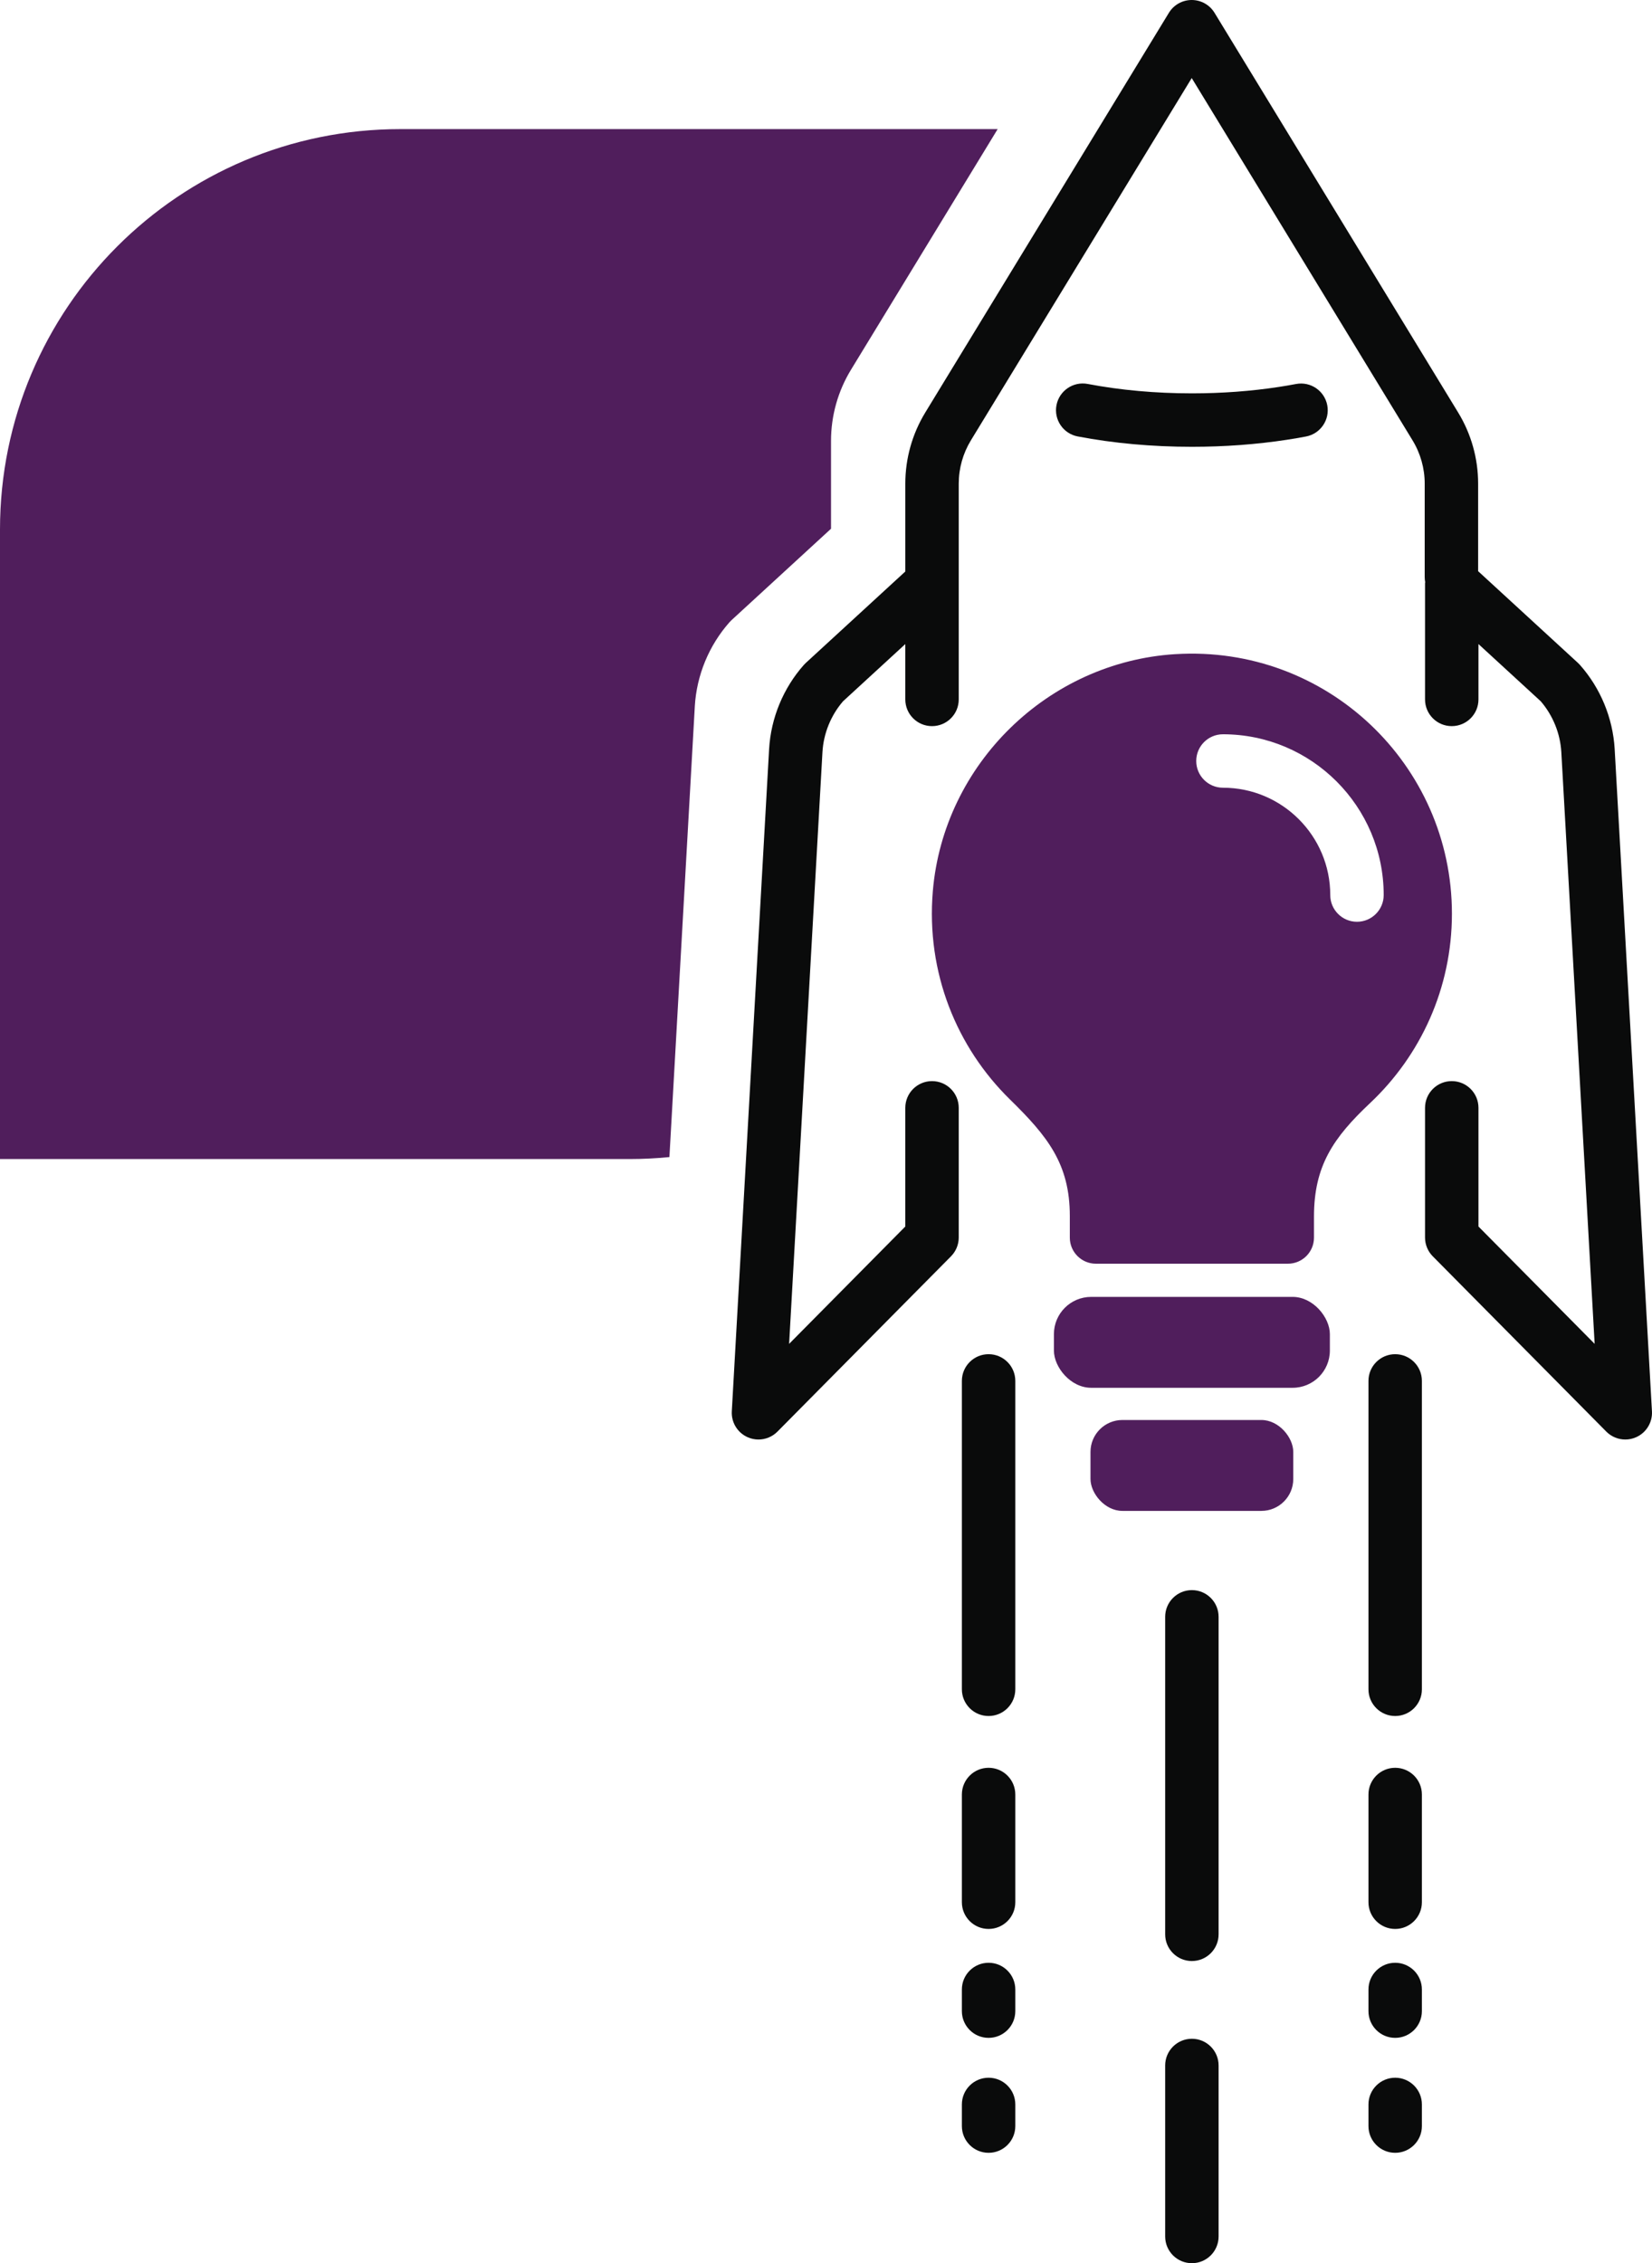 <?xml version="1.0" encoding="UTF-8"?>
<svg id="Ebene_1" xmlns="http://www.w3.org/2000/svg" version="1.1" viewBox="0 0 154.592 211.748">
  <!-- Generator: Adobe Illustrator 29.4.0, SVG Export Plug-In . SVG Version: 2.1.0 Build 152)  -->
  <defs>
    <style>
      .st0 {
        fill: #0a0b0b;
      }

      .st1 {
        fill: #501e5c;
      }
    </style>
  </defs>
  <path class="st1" d="M65.02,66.077c.17-2.903,1.325-5.696,3.252-7.869.057-.064.116-.124.179-.182l9.315-8.557v-8.219c0-2.351.646-4.652,1.868-6.656l13.726-22.515h-55.896C16.773,12.079,0,28.854,0,49.543v58.9h58.9c1.263,0,2.512-.065,3.743-.187l2.377-42.179Z"/>
  <g>
    <g>
      <path class="st0" d="M121.282,35.927c-.519.099-1.05.19-1.591.273-2.6.399-5.34.603-8.144.603-3.408,0-6.691-.296-9.761-.88-1.348-.259-2.664.632-2.923,1.989-.258,1.356.633,2.665,1.989,2.923,3.376.643,6.974.968,10.694.968,3.058,0,6.054-.223,8.9-.66.601-.092,1.191-.192,1.77-.303,1.356-.259,2.246-1.567,1.988-2.924-.259-1.356-1.565-2.247-2.924-1.988Z"/>
      <path class="st0" d="M151.098,70.07c-.171-2.897-1.326-5.689-3.251-7.861-.057-.065-.117-.125-.18-.183l-9.346-8.586v-8.19c0-2.35-.646-4.651-1.869-6.656L113.654,1.198c-.454-.744-1.263-1.198-2.135-1.198s-1.681.454-2.135,1.198l-22.798,37.397c-1.222,2.004-1.868,4.306-1.868,6.656v8.219l-9.315,8.557c-.062.058-.122.118-.179.182-1.927,2.173-3.082,4.966-3.252,7.869l-3.491,61.965c-.059,1.037.531,2.003,1.48,2.425.326.145.672.216,1.015.216.654,0,1.298-.257,1.777-.741l16.24-16.4c.464-.468.724-1.1.724-1.759v-12.133c0-1.381-1.119-2.5-2.5-2.5s-2.5,1.119-2.5,2.5v11.104l-10.873,10.98,3.12-55.37c.102-1.744.783-3.425,1.922-4.748l5.831-5.357v5.179c0,1.381,1.119,2.5,2.5,2.5s2.5-1.119,2.5-2.5v-20.186c0-1.432.394-2.833,1.138-4.053L111.52,7.303l20.663,33.895c.745,1.221,1.139,2.622,1.139,4.053v8.751c0,.158.018.312.046.462-.002.035-.015.068-.015.104v10.87c0,1.381,1.119,2.5,2.5,2.5s2.5-1.119,2.5-2.5v-5.179l5.831,5.356c1.138,1.324,1.819,3.006,1.922,4.743l3.119,55.375-10.872-10.979v-11.104c0-1.381-1.119-2.5-2.5-2.5s-2.5,1.119-2.5,2.5v12.133c0,.659.26,1.291.724,1.759l16.239,16.4c.479.484,1.123.741,1.777.741.343,0,.689-.07,1.015-.216.949-.422,1.539-1.388,1.48-2.425l-3.49-61.972Z"/>
    </g>
    <g>
      <rect class="st1" x="98.624" y="121.339" width="25.823" height="8.504" rx="3.485" ry="3.485"/>
      <rect class="st1" x="102.047" y="132.857" width="18.976" height="8.504" rx="2.987" ry="2.987"/>
      <path class="st1" d="M109.982,61.203c-11.911.74-21.692,10.289-22.69,22.182-.641,7.637,2.249,14.613,7.216,19.479,3.495,3.424,5.604,6.013,5.604,10.906v2.023c-0,1.348,1.093,2.441,2.44,2.441h17.969c1.348,0,2.44-1.093,2.44-2.441v-1.968c0-4.741,1.805-7.376,5.257-10.627,4.71-4.436,7.651-10.729,7.651-17.71,0-13.953-11.744-25.163-25.886-24.284ZM126.984,86.242c-1.381,0-2.5-1.119-2.5-2.5,0-5.537-4.505-10.042-10.042-10.042-1.381,0-2.5-1.119-2.5-2.5s1.119-2.5,2.5-2.5c8.294,0,15.042,6.748,15.042,15.042,0,1.381-1.119,2.5-2.5,2.5Z"/>
    </g>
    <g>
      <g>
        <path class="st0" d="M111.535,183.477c-1.381,0-2.5-1.119-2.5-2.5v-29.704c0-1.381,1.119-2.5,2.5-2.5s2.5,1.119,2.5,2.5v29.704c0,1.381-1.119,2.5-2.5,2.5Z"/>
        <g>
          <g>
            <path class="st0" d="M92.511,160.552c-1.381,0-2.5-1.119-2.5-2.5v-28.852c0-1.381,1.119-2.5,2.5-2.5s2.5,1.119,2.5,2.5v28.852c0,1.381-1.119,2.5-2.5,2.5Z"/>
            <path class="st0" d="M92.511,180.474c-1.381,0-2.5-1.119-2.5-2.5v-10.077c0-1.381,1.119-2.5,2.5-2.5s2.5,1.119,2.5,2.5v10.077c0,1.381-1.119,2.5-2.5,2.5Z"/>
            <path class="st0" d="M92.511,190.665c-1.381,0-2.5-1.119-2.5-2.5v-2.025c0-1.381,1.119-2.5,2.5-2.5s2.5,1.119,2.5,2.5v2.025c0,1.381-1.119,2.5-2.5,2.5Z"/>
            <path class="st0" d="M92.511,201.42c-1.381,0-2.5-1.119-2.5-2.5v-2.025c0-1.381,1.119-2.5,2.5-2.5s2.5,1.119,2.5,2.5v2.025c0,1.381-1.119,2.5-2.5,2.5Z"/>
          </g>
          <g>
            <path class="st0" d="M130.559,160.552c-1.381,0-2.5-1.119-2.5-2.5v-28.852c0-1.381,1.119-2.5,2.5-2.5s2.5,1.119,2.5,2.5v28.852c0,1.381-1.119,2.5-2.5,2.5Z"/>
            <path class="st0" d="M130.559,180.474c-1.381,0-2.5-1.119-2.5-2.5v-10.077c0-1.381,1.119-2.5,2.5-2.5s2.5,1.119,2.5,2.5v10.077c0,1.381-1.119,2.5-2.5,2.5Z"/>
            <path class="st0" d="M130.559,190.665c-1.381,0-2.5-1.119-2.5-2.5v-2.025c0-1.381,1.119-2.5,2.5-2.5s2.5,1.119,2.5,2.5v2.025c0,1.381-1.119,2.5-2.5,2.5Z"/>
            <path class="st0" d="M130.559,201.42c-1.381,0-2.5-1.119-2.5-2.5v-2.025c0-1.381,1.119-2.5,2.5-2.5s2.5,1.119,2.5,2.5v2.025c0,1.381-1.119,2.5-2.5,2.5Z"/>
          </g>
        </g>
      </g>
      <path class="st0" d="M111.535,211.748c-1.381,0-2.5-1.119-2.5-2.5v-15.998c0-1.381,1.119-2.5,2.5-2.5s2.5,1.119,2.5,2.5v15.998c0,1.381-1.119,2.5-2.5,2.5Z"/>
    </g>
  </g>
</svg>